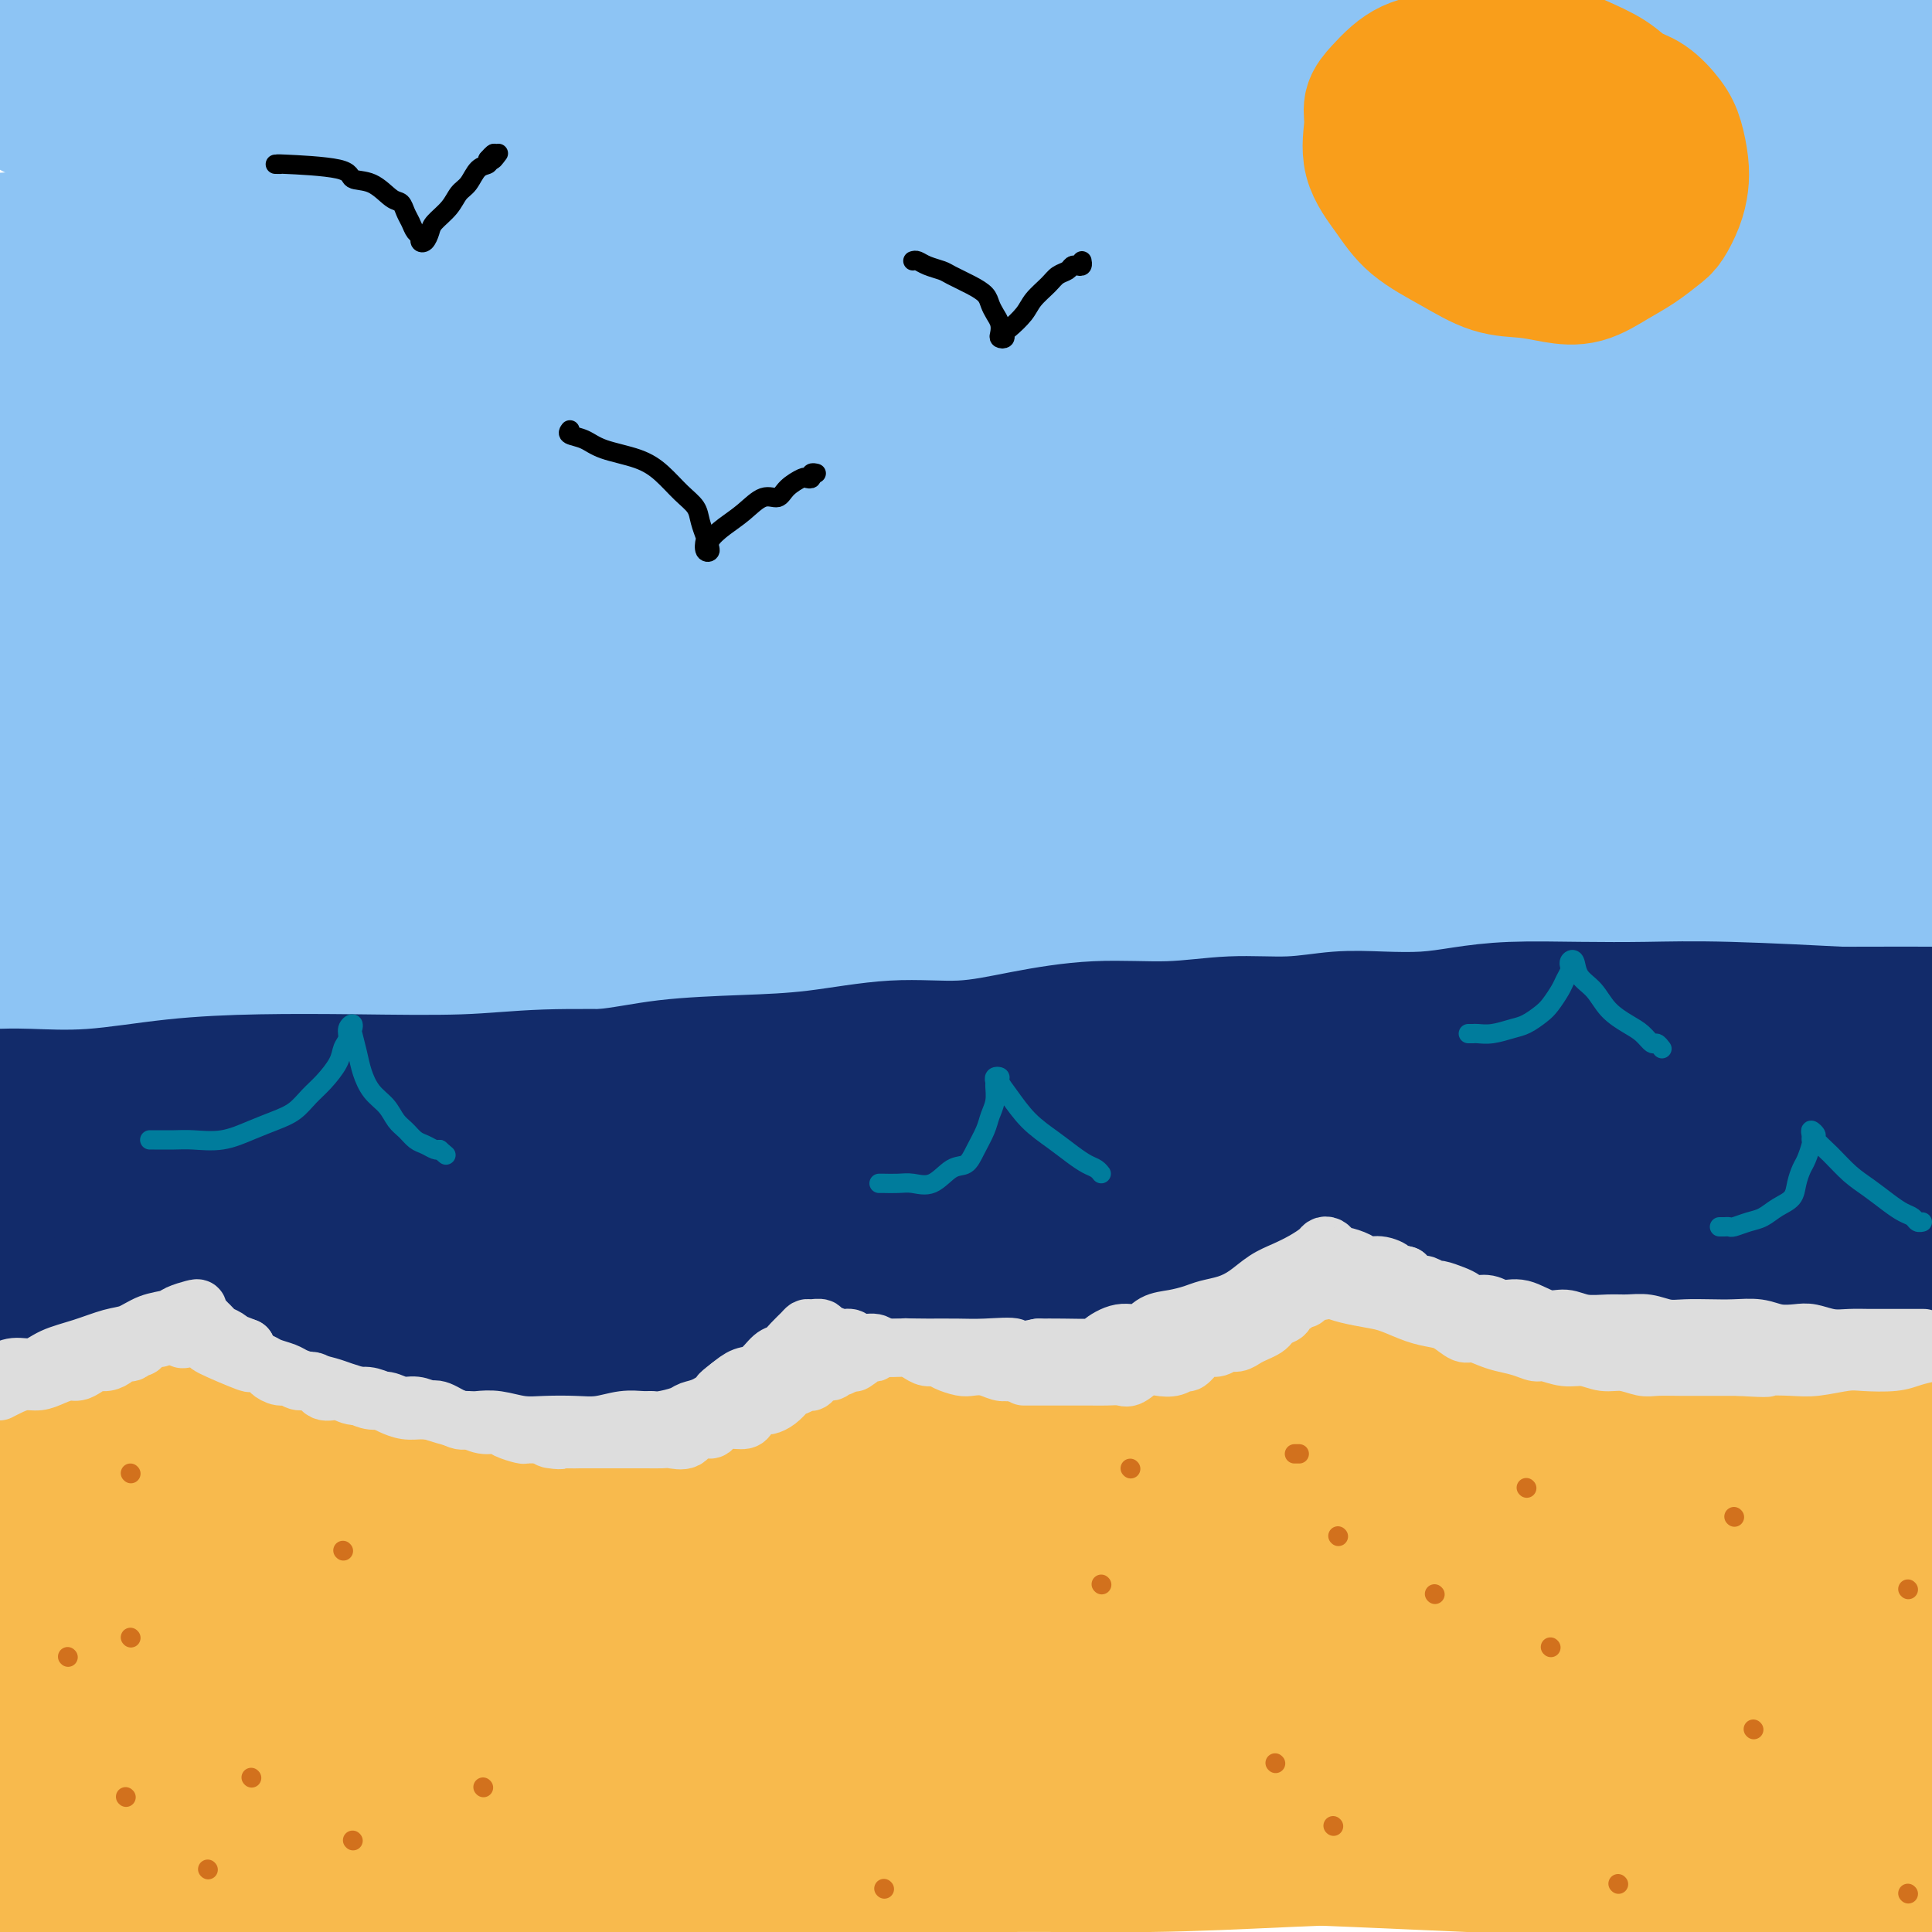 <svg viewBox='0 0 400 400' version='1.1' xmlns='http://www.w3.org/2000/svg' xmlns:xlink='http://www.w3.org/1999/xlink'><g fill='none' stroke='rgb(248,186,77)' stroke-width='28' stroke-linecap='round' stroke-linejoin='round'><path d='M3,394c-0.430,-0.002 -0.861,-0.003 0,0c0.861,0.003 3.013,0.012 5,0c1.987,-0.012 3.811,-0.044 7,0c3.189,0.044 7.745,0.166 12,0c4.255,-0.166 8.211,-0.618 14,-1c5.789,-0.382 13.413,-0.693 20,-1c6.587,-0.307 12.138,-0.611 19,-1c6.862,-0.389 15.036,-0.865 24,-1c8.964,-0.135 18.719,0.070 27,0c8.281,-0.070 15.087,-0.414 23,-1c7.913,-0.586 16.934,-1.415 26,-2c9.066,-0.585 18.176,-0.927 28,-1c9.824,-0.073 20.363,0.124 30,0c9.637,-0.124 18.372,-0.570 28,-1c9.628,-0.430 20.149,-0.845 31,-1c10.851,-0.155 22.032,-0.052 32,0c9.968,0.052 18.722,0.052 30,0c11.278,-0.052 25.079,-0.158 36,0c10.921,0.158 18.960,0.579 27,1'/><path d='M396,390c4.247,0.179 8.494,0.357 0,0c-8.494,-0.357 -29.729,-1.251 -47,-2c-17.271,-0.749 -30.580,-1.353 -45,-2c-14.420,-0.647 -29.952,-1.335 -48,-2c-18.048,-0.665 -38.612,-1.306 -57,-2c-18.388,-0.694 -34.601,-1.440 -49,-2c-14.399,-0.560 -26.982,-0.935 -41,-1c-14.018,-0.065 -29.469,0.178 -42,0c-12.531,-0.178 -22.143,-0.779 -32,-1c-9.857,-0.221 -19.959,-0.063 -29,0c-9.041,0.063 -17.020,0.032 -25,0'/><path d='M6,374c-4.557,0.318 -9.115,0.635 0,0c9.115,-0.635 31.902,-2.223 52,-4c20.098,-1.777 37.508,-3.744 55,-5c17.492,-1.256 35.067,-1.803 54,-2c18.933,-0.197 39.225,-0.045 58,0c18.775,0.045 36.032,-0.019 52,0c15.968,0.019 30.645,0.120 47,0c16.355,-0.120 34.387,-0.463 49,0c14.613,0.463 25.806,1.731 37,3'/><path d='M372,379c4.688,0.354 9.375,0.709 0,0c-9.375,-0.709 -32.813,-2.480 -57,-4c-24.187,-1.520 -49.125,-2.789 -73,-4c-23.875,-1.211 -46.688,-2.366 -73,-4c-26.312,-1.634 -56.122,-3.748 -81,-5c-24.878,-1.252 -44.822,-1.644 -64,-2c-19.178,-0.356 -37.589,-0.678 -56,-1'/><path d='M54,333c-6.054,0.094 -12.108,0.188 0,0c12.108,-0.188 42.378,-0.658 68,-1c25.622,-0.342 46.598,-0.556 71,0c24.402,0.556 52.232,1.881 76,3c23.768,1.119 43.476,2.032 63,3c19.524,0.968 38.864,1.991 56,3c17.136,1.009 32.068,2.005 47,3'/><path d='M399,351c4.951,0.291 9.902,0.583 0,0c-9.902,-0.583 -34.659,-2.039 -58,-3c-23.341,-0.961 -45.268,-1.426 -72,-3c-26.732,-1.574 -58.268,-4.257 -87,-7c-28.732,-2.743 -54.659,-5.546 -80,-7c-25.341,-1.454 -50.098,-1.558 -72,-2c-21.902,-0.442 -40.951,-1.221 -60,-2'/><path d='M38,324c-5.844,-0.005 -11.687,-0.011 0,0c11.687,0.011 40.905,0.037 69,0c28.095,-0.037 55.067,-0.137 81,0c25.933,0.137 50.827,0.511 75,1c24.173,0.489 47.623,1.093 70,2c22.377,0.907 43.679,2.116 63,3c19.321,0.884 36.660,1.442 54,2'/><path d='M346,332c7.231,0.321 14.463,0.641 0,0c-14.463,-0.641 -50.619,-2.244 -82,-3c-31.381,-0.756 -57.987,-0.665 -89,-1c-31.013,-0.335 -66.432,-1.096 -97,-2c-30.568,-0.904 -56.284,-1.952 -82,-3'/><path d='M11,324c-7.152,0.165 -14.304,0.331 0,0c14.304,-0.331 50.065,-1.158 79,-2c28.935,-0.842 51.043,-1.698 75,-2c23.957,-0.302 49.762,-0.050 77,0c27.238,0.050 55.910,-0.102 80,0c24.090,0.102 43.597,0.458 61,1c17.403,0.542 32.701,1.271 48,2'/><path d='M356,333c7.963,0.029 15.926,0.058 0,0c-15.926,-0.058 -55.743,-0.203 -87,0c-31.257,0.203 -53.956,0.756 -81,1c-27.044,0.244 -58.435,0.181 -86,0c-27.565,-0.181 -51.304,-0.480 -71,-1c-19.696,-0.520 -35.348,-1.260 -51,-2'/><path d='M4,330c-4.111,0.001 -8.223,0.002 0,0c8.223,-0.002 28.780,-0.008 52,0c23.220,0.008 49.103,0.030 72,0c22.897,-0.030 42.807,-0.111 70,0c27.193,0.111 61.667,0.415 87,1c25.333,0.585 41.524,1.453 63,2c21.476,0.547 48.238,0.774 75,1'/><path d='M366,341c6.238,0.008 12.476,0.017 0,0c-12.476,-0.017 -43.667,-0.059 -72,0c-28.333,0.059 -53.807,0.217 -81,0c-27.193,-0.217 -56.103,-0.811 -81,-1c-24.897,-0.189 -45.780,0.026 -65,0c-19.220,-0.026 -36.777,-0.293 -48,0c-11.223,0.293 -16.111,1.147 -21,2'/><path d='M4,343c-1.605,-0.022 -3.211,-0.045 0,0c3.211,0.045 11.237,0.156 24,0c12.763,-0.156 30.262,-0.579 46,-1c15.738,-0.421 29.714,-0.838 50,-1c20.286,-0.162 46.880,-0.068 71,0c24.120,0.068 45.764,0.111 67,0c21.236,-0.111 42.064,-0.376 63,0c20.936,0.376 41.982,1.393 57,2c15.018,0.607 24.009,0.803 33,1'/><path d='M376,346c4.472,-0.022 8.944,-0.044 0,0c-8.944,0.044 -31.304,0.156 -53,0c-21.696,-0.156 -42.728,-0.578 -69,-1c-26.272,-0.422 -57.784,-0.845 -89,-2c-31.216,-1.155 -62.135,-3.042 -78,-4c-15.865,-0.958 -16.676,-0.988 -17,-1c-0.324,-0.012 -0.162,-0.006 0,0'/><path d='M2,305c0.205,0.000 0.409,0.000 1,0c0.591,-0.000 1.567,-0.000 2,0c0.433,0.000 0.322,0.000 1,0c0.678,-0.000 2.147,-0.000 3,0c0.853,0.000 1.092,0.000 2,0c0.908,-0.000 2.487,-0.000 4,0c1.513,0.000 2.962,0.000 5,0c2.038,-0.000 4.666,-0.000 8,0c3.334,0.000 7.374,0.001 11,0c3.626,-0.001 6.837,-0.004 12,0c5.163,0.004 12.278,0.016 19,0c6.722,-0.016 13.051,-0.061 20,0c6.949,0.061 14.519,0.226 24,0c9.481,-0.226 20.873,-0.845 29,-1c8.127,-0.155 12.989,0.155 29,0c16.011,-0.155 43.170,-0.774 59,-1c15.830,-0.226 20.330,-0.061 26,0c5.670,0.061 12.509,0.016 23,0c10.491,-0.016 24.632,-0.004 40,0c15.368,0.004 31.962,0.001 47,0c15.038,-0.001 28.519,-0.001 42,0'/><path d='M379,302c4.704,0.434 9.408,0.869 0,0c-9.408,-0.869 -32.930,-3.041 -54,-4c-21.070,-0.959 -39.690,-0.705 -64,-2c-24.310,-1.295 -54.310,-4.140 -78,-6c-23.690,-1.860 -41.072,-2.736 -61,-4c-19.928,-1.264 -42.404,-2.917 -61,-4c-18.596,-1.083 -33.313,-1.595 -46,-2c-12.687,-0.405 -23.343,-0.702 -34,-1'/><path d='M0,278c-4.920,0.016 -9.839,0.032 0,0c9.839,-0.032 34.437,-0.111 59,0c24.563,0.111 49.093,0.411 74,1c24.907,0.589 50.192,1.467 74,2c23.808,0.533 46.141,0.720 72,1c25.859,0.280 55.246,0.651 80,1c24.754,0.349 44.877,0.674 65,1'/><path d='M349,282c5.973,0.201 11.946,0.402 0,0c-11.946,-0.402 -41.812,-1.406 -67,-2c-25.188,-0.594 -45.700,-0.778 -71,-1c-25.300,-0.222 -55.388,-0.483 -81,-1c-25.612,-0.517 -46.746,-1.291 -68,-2c-21.254,-0.709 -42.627,-1.355 -64,-2'/><path d='M16,267c-4.261,0.091 -8.521,0.182 0,0c8.521,-0.182 29.825,-0.636 50,-1c20.175,-0.364 39.221,-0.636 63,-1c23.779,-0.364 52.291,-0.819 77,-1c24.709,-0.181 45.614,-0.087 67,0c21.386,0.087 43.253,0.168 65,0c21.747,-0.168 43.373,-0.584 65,-1'/></g>
<g fill='none' stroke='rgb(141,196,244)' stroke-width='28' stroke-linecap='round' stroke-linejoin='round'><path d='M8,23c-0.468,-0.024 -0.935,-0.048 -1,0c-0.065,0.048 0.273,0.169 1,0c0.727,-0.169 1.842,-0.629 6,-1c4.158,-0.371 11.358,-0.653 21,-1c9.642,-0.347 21.727,-0.759 42,-2c20.273,-1.241 48.733,-3.312 78,-5c29.267,-1.688 59.341,-2.993 96,-5c36.659,-2.007 79.903,-4.716 115,-6c35.097,-1.284 62.049,-1.142 89,-1'/><path d='M373,0c1.267,-0.200 2.533,-0.400 0,0c-2.533,0.400 -8.867,1.400 -21,2c-12.133,0.600 -30.067,0.800 -54,1c-23.933,0.200 -53.867,0.400 -89,0c-35.133,-0.400 -75.467,-1.400 -113,-2c-37.533,-0.600 -72.267,-0.800 -107,-1'/><path d='M37,0c-8.639,-0.125 -17.278,-0.251 0,0c17.278,0.251 60.472,0.878 92,1c31.528,0.122 51.389,-0.262 69,0c17.611,0.262 32.973,1.170 44,2c11.027,0.830 17.718,1.582 21,2c3.282,0.418 3.153,0.503 2,1c-1.153,0.497 -3.331,1.407 -12,2c-8.669,0.593 -23.829,0.870 -42,1c-18.171,0.130 -39.354,0.112 -62,0c-22.646,-0.112 -46.756,-0.318 -73,0c-26.244,0.318 -54.622,1.159 -83,2'/><path d='M52,22c-8.863,0.000 -17.726,0.000 0,0c17.726,0.000 62.042,0.000 108,0c45.958,0.000 93.560,0.000 135,0c41.440,0.000 76.720,0.000 112,0'/><path d='M385,38c8.896,-0.416 17.793,-0.833 0,0c-17.793,0.833 -62.274,2.914 -106,4c-43.726,1.086 -86.695,1.177 -129,2c-42.305,0.823 -83.944,2.378 -117,4c-33.056,1.622 -57.528,3.311 -82,5'/><path d='M26,48c-7.976,0.257 -15.952,0.514 0,0c15.952,-0.514 55.833,-1.797 92,-3c36.167,-1.203 68.622,-2.324 110,-3c41.378,-0.676 91.679,-0.907 133,-1c41.321,-0.093 73.660,-0.046 106,0'/><path d='M391,56c8.774,-0.083 17.548,-0.167 0,0c-17.548,0.167 -61.417,0.583 -105,0c-43.583,-0.583 -86.881,-2.167 -138,-3c-51.119,-0.833 -110.060,-0.917 -169,-1'/><path d='M99,47c-15.044,0.111 -30.089,0.222 0,0c30.089,-0.222 105.311,-0.778 164,-1c58.689,-0.222 100.844,-0.111 143,0'/><path d='M367,70c7.940,-0.155 15.881,-0.310 0,0c-15.881,0.310 -55.583,1.083 -108,2c-52.417,0.917 -117.548,1.976 -176,3c-58.452,1.024 -110.226,2.012 -162,3'/><path d='M112,62c-1.791,0.041 -3.582,0.083 0,0c3.582,-0.083 12.537,-0.290 39,-1c26.463,-0.710 70.432,-1.922 113,-2c42.568,-0.078 83.734,0.978 109,2c25.266,1.022 34.633,2.011 44,3'/><path d='M364,70c13.155,0.000 26.310,0.000 0,0c-26.310,0.000 -92.083,0.000 -135,0c-42.917,0.000 -62.976,0.000 -100,0c-37.024,0.000 -91.012,0.000 -145,0'/><path d='M100,69c-9.732,-0.091 -19.464,-0.182 0,0c19.464,0.182 68.124,0.636 112,0c43.876,-0.636 82.967,-2.364 112,-3c29.033,-0.636 48.010,-0.182 59,0c10.990,0.182 13.995,0.091 17,0'/><path d='M399,66c1.757,-0.239 3.515,-0.479 0,0c-3.515,0.479 -12.301,1.675 -29,3c-16.699,1.325 -41.311,2.778 -74,5c-32.689,2.222 -73.455,5.214 -112,7c-38.545,1.786 -74.870,2.368 -108,4c-33.130,1.632 -63.065,4.316 -93,7'/><path d='M1,93c-7.373,0.686 -14.746,1.372 0,0c14.746,-1.372 51.612,-4.801 91,-7c39.388,-2.199 81.297,-3.169 121,-4c39.703,-0.831 77.201,-1.523 108,-2c30.799,-0.477 54.900,-0.738 79,-1'/><path d='M331,86c8.014,-0.150 16.029,-0.300 0,0c-16.029,0.300 -56.100,1.049 -98,3c-41.900,1.951 -85.627,5.102 -122,8c-36.373,2.898 -65.392,5.542 -86,8c-20.608,2.458 -32.804,4.729 -45,7'/><path d='M13,112c-3.932,0.116 -7.864,0.232 0,0c7.864,-0.232 27.524,-0.811 55,-2c27.476,-1.189 62.767,-2.989 98,-4c35.233,-1.011 70.409,-1.234 106,-3c35.591,-1.766 71.597,-5.076 105,-7c33.403,-1.924 64.201,-2.462 95,-3'/><path d='M261,105c2.226,-0.220 4.452,-0.440 0,0c-4.452,0.440 -15.583,1.542 -44,3c-28.417,1.458 -74.119,3.274 -114,5c-39.881,1.726 -73.940,3.363 -108,5'/><path d='M57,118c-9.152,0.598 -18.303,1.196 0,0c18.303,-1.196 64.061,-4.187 101,-6c36.939,-1.813 65.061,-2.450 101,-3c35.939,-0.550 79.697,-1.014 112,-1c32.303,0.014 53.152,0.507 74,1'/><path d='M355,127c8.649,-0.202 17.298,-0.405 0,0c-17.298,0.405 -60.542,1.417 -109,3c-48.458,1.583 -102.131,3.738 -151,5c-48.869,1.262 -92.935,1.631 -137,2'/><path d='M107,137c-10.923,0.310 -21.845,0.619 0,0c21.845,-0.619 76.458,-2.167 120,-3c43.542,-0.833 76.012,-0.952 107,-1c30.988,-0.048 60.494,-0.024 90,0'/><path d='M355,143c14.554,-0.363 29.107,-0.726 0,0c-29.107,0.726 -101.875,2.542 -147,4c-45.125,1.458 -62.607,2.560 -95,4c-32.393,1.440 -79.696,3.220 -127,5'/><path d='M29,155c-9.919,0.619 -19.837,1.238 0,0c19.837,-1.238 69.431,-4.332 110,-7c40.569,-2.668 72.115,-4.911 107,-7c34.885,-2.089 73.110,-4.026 106,-5c32.890,-0.974 60.445,-0.987 88,-1'/><path d='M310,154c11.333,0.071 22.667,0.143 0,0c-22.667,-0.143 -79.333,-0.500 -126,0c-46.667,0.500 -83.333,1.857 -115,3c-31.667,1.143 -58.333,2.071 -85,3'/><path d='M63,162c-4.150,0.163 -8.300,0.325 0,0c8.300,-0.325 29.049,-1.139 56,-2c26.951,-0.861 60.102,-1.770 100,-3c39.898,-1.230 86.542,-2.780 125,-4c38.458,-1.220 68.729,-2.110 99,-3'/><path d='M372,158c9.659,-0.383 19.317,-0.766 0,0c-19.317,0.766 -67.611,2.679 -110,4c-42.389,1.321 -78.874,2.048 -116,4c-37.126,1.952 -74.893,5.129 -105,8c-30.107,2.871 -52.553,5.435 -75,8'/><path d='M44,175c-3.349,0.246 -6.699,0.491 0,0c6.699,-0.491 23.445,-1.719 53,-4c29.555,-2.281 71.919,-5.614 113,-8c41.081,-2.386 80.880,-3.825 121,-5c40.120,-1.175 80.560,-2.088 121,-3'/><path d='M397,173c10.113,-0.003 20.226,-0.006 0,0c-20.226,0.006 -70.793,0.022 -115,1c-44.207,0.978 -82.056,2.917 -123,4c-40.944,1.083 -84.984,1.309 -121,3c-36.016,1.691 -64.008,4.845 -92,8'/><path d='M42,190c-8.215,0.400 -16.431,0.801 0,0c16.431,-0.801 57.507,-2.802 99,-4c41.493,-1.198 83.402,-1.592 122,-2c38.598,-0.408 73.885,-0.831 103,-1c29.115,-0.169 52.057,-0.085 75,0'/><path d='M342,192c7.515,-0.357 15.030,-0.715 0,0c-15.030,0.715 -52.606,2.501 -91,4c-38.394,1.499 -77.606,2.711 -114,3c-36.394,0.289 -69.970,-0.346 -96,0c-26.030,0.346 -44.515,1.673 -63,3'/><path d='M52,200c-3.758,0.132 -7.515,0.265 0,0c7.515,-0.265 26.303,-0.927 53,-2c26.697,-1.073 61.303,-2.558 95,-4c33.697,-1.442 66.485,-2.841 102,-4c35.515,-1.159 73.758,-2.080 112,-3'/><path d='M345,203c10.060,-0.012 20.119,-0.024 0,0c-20.119,0.024 -70.417,0.083 -115,0c-44.583,-0.083 -83.452,-0.310 -123,0c-39.548,0.310 -79.774,1.155 -120,2'/><path d='M6,207c-4.351,0.000 -8.702,0.000 0,0c8.702,0.000 30.458,0.000 44,0c13.542,0.000 18.869,0.000 21,0c2.131,-0.000 1.065,0.000 0,0'/></g>
<g fill='none' stroke='rgb(18,43,106)' stroke-width='28' stroke-linecap='round' stroke-linejoin='round'><path d='M0,227c-0.393,0.014 -0.786,0.028 0,0c0.786,-0.028 2.749,-0.099 6,0c3.251,0.099 7.788,0.367 13,0c5.212,-0.367 11.099,-1.370 17,-2c5.901,-0.630 11.815,-0.887 18,-1c6.185,-0.113 12.641,-0.083 20,0c7.359,0.083 15.620,0.218 22,0c6.380,-0.218 10.877,-0.790 17,-1c6.123,-0.210 13.871,-0.057 20,0c6.129,0.057 10.638,0.019 16,0c5.362,-0.019 11.578,-0.019 17,0c5.422,0.019 10.049,0.057 15,0c4.951,-0.057 10.224,-0.209 15,0c4.776,0.209 9.055,0.781 14,1c4.945,0.219 10.555,0.087 15,0c4.445,-0.087 7.724,-0.128 12,0c4.276,0.128 9.549,0.426 14,0c4.451,-0.426 8.080,-1.577 13,-2c4.920,-0.423 11.132,-0.117 16,0c4.868,0.117 8.391,0.047 13,0c4.609,-0.047 10.303,-0.069 15,0c4.697,0.069 8.399,0.229 13,0c4.601,-0.229 10.103,-0.846 14,-1c3.897,-0.154 6.188,0.155 10,0c3.812,-0.155 9.143,-0.774 13,-1c3.857,-0.226 6.238,-0.061 9,0c2.762,0.061 5.905,0.016 9,0c3.095,-0.016 6.141,-0.004 9,0c2.859,0.004 5.531,0.001 8,0c2.469,-0.001 4.734,-0.001 7,0'/><path d='M388,214c1.397,0.083 2.794,0.166 0,0c-2.794,-0.166 -9.780,-0.580 -15,-1c-5.220,-0.420 -8.673,-0.845 -12,-1c-3.327,-0.155 -6.529,-0.041 -10,0c-3.471,0.041 -7.212,0.007 -10,0c-2.788,-0.007 -4.621,0.012 -6,0c-1.379,-0.012 -2.302,-0.055 -3,0c-0.698,0.055 -1.170,0.207 -1,0c0.170,-0.207 0.982,-0.773 2,-1c1.018,-0.227 2.243,-0.113 4,0c1.757,0.113 4.045,0.226 7,0c2.955,-0.226 6.575,-0.793 11,-1c4.425,-0.207 9.653,-0.056 15,0c5.347,0.056 10.813,0.016 16,0c5.187,-0.016 10.093,-0.008 15,0'/><path d='M381,210c2.177,0.113 4.354,0.226 0,0c-4.354,-0.226 -15.240,-0.790 -23,-1c-7.760,-0.210 -12.396,-0.067 -17,0c-4.604,0.067 -9.176,0.057 -14,0c-4.824,-0.057 -9.900,-0.160 -14,0c-4.100,0.160 -7.224,0.583 -10,1c-2.776,0.417 -5.202,0.829 -8,1c-2.798,0.171 -5.967,0.103 -9,0c-3.033,-0.103 -5.932,-0.239 -9,0c-3.068,0.239 -6.307,0.854 -10,1c-3.693,0.146 -7.840,-0.177 -12,0c-4.160,0.177 -8.334,0.855 -13,1c-4.666,0.145 -9.824,-0.242 -15,0c-5.176,0.242 -10.371,1.112 -15,2c-4.629,0.888 -8.691,1.795 -13,2c-4.309,0.205 -8.865,-0.292 -14,0c-5.135,0.292 -10.848,1.373 -16,2c-5.152,0.627 -9.743,0.799 -15,1c-5.257,0.201 -11.180,0.433 -16,1c-4.820,0.567 -8.537,1.471 -14,2c-5.463,0.529 -12.673,0.682 -19,1c-6.327,0.318 -11.771,0.801 -17,1c-5.229,0.199 -10.244,0.113 -16,0c-5.756,-0.113 -12.254,-0.255 -17,0c-4.746,0.255 -7.741,0.906 -11,1c-3.259,0.094 -6.783,-0.368 -10,0c-3.217,0.368 -6.127,1.565 -9,2c-2.873,0.435 -5.708,0.106 -8,0c-2.292,-0.106 -4.040,0.010 -7,0c-2.960,-0.010 -7.131,-0.146 -10,0c-2.869,0.146 -4.434,0.573 -6,1'/><path d='M0,247c-0.486,-0.000 -0.971,-0.000 0,0c0.971,0.000 3.400,0.000 6,0c2.600,-0.000 5.372,-0.000 8,0c2.628,0.000 5.112,0.001 8,0c2.888,-0.001 6.179,-0.003 9,0c2.821,0.003 5.171,0.012 8,0c2.829,-0.012 6.138,-0.046 9,0c2.862,0.046 5.275,0.172 8,0c2.725,-0.172 5.760,-0.642 9,-1c3.240,-0.358 6.686,-0.603 10,-1c3.314,-0.397 6.496,-0.946 10,-1c3.504,-0.054 7.329,0.388 11,0c3.671,-0.388 7.186,-1.607 11,-2c3.814,-0.393 7.927,0.039 12,0c4.073,-0.039 8.107,-0.550 12,-1c3.893,-0.450 7.647,-0.839 12,-1c4.353,-0.161 9.307,-0.095 15,0c5.693,0.095 12.125,0.218 18,0c5.875,-0.218 11.192,-0.776 17,-1c5.808,-0.224 12.107,-0.113 19,0c6.893,0.113 14.379,0.227 21,0c6.621,-0.227 12.377,-0.796 18,-1c5.623,-0.204 11.115,-0.043 17,0c5.885,0.043 12.165,-0.031 18,0c5.835,0.031 11.225,0.167 16,0c4.775,-0.167 8.934,-0.637 14,-1c5.066,-0.363 11.040,-0.619 16,-1c4.960,-0.381 8.906,-0.887 13,-1c4.094,-0.113 8.334,0.165 13,0c4.666,-0.165 9.756,-0.775 14,-1c4.244,-0.225 7.641,-0.064 11,0c3.359,0.064 6.679,0.032 10,0'/><path d='M393,234c67.000,-2.167 38.000,-1.083 9,0'/><path d='M3,253c0.838,0.513 1.676,1.026 3,2c1.324,0.974 3.135,2.410 5,3c1.865,0.590 3.786,0.333 6,1c2.214,0.667 4.722,2.258 7,3c2.278,0.742 4.327,0.635 6,1c1.673,0.365 2.969,1.201 5,2c2.031,0.799 4.796,1.562 7,2c2.204,0.438 3.848,0.550 6,1c2.152,0.450 4.812,1.237 7,2c2.188,0.763 3.903,1.501 6,2c2.097,0.499 4.575,0.759 7,1c2.425,0.241 4.797,0.464 7,1c2.203,0.536 4.236,1.386 6,2c1.764,0.614 3.258,0.991 5,1c1.742,0.009 3.731,-0.352 6,0c2.269,0.352 4.818,1.415 7,2c2.182,0.585 3.997,0.692 6,1c2.003,0.308 4.194,0.818 6,1c1.806,0.182 3.226,0.035 5,0c1.774,-0.035 3.903,0.043 6,0c2.097,-0.043 4.162,-0.207 6,0c1.838,0.207 3.447,0.784 5,1c1.553,0.216 3.048,0.071 4,0c0.952,-0.071 1.359,-0.068 2,0c0.641,0.068 1.514,0.201 2,0c0.486,-0.201 0.584,-0.734 0,-1c-0.584,-0.266 -1.849,-0.264 -3,-1c-1.151,-0.736 -2.186,-2.210 -3,-3c-0.814,-0.790 -1.407,-0.895 -2,-1'/><path d='M133,276c-1.902,-1.450 -2.657,-2.075 -4,-3c-1.343,-0.925 -3.272,-2.148 -5,-3c-1.728,-0.852 -3.253,-1.331 -5,-2c-1.747,-0.669 -3.716,-1.526 -5,-2c-1.284,-0.474 -1.884,-0.565 -3,-1c-1.116,-0.435 -2.749,-1.216 -4,-2c-1.251,-0.784 -2.120,-1.573 -3,-2c-0.880,-0.427 -1.771,-0.492 -3,-1c-1.229,-0.508 -2.795,-1.460 -4,-2c-1.205,-0.540 -2.049,-0.666 -3,-1c-0.951,-0.334 -2.011,-0.874 -3,-1c-0.989,-0.126 -1.909,0.161 -3,0c-1.091,-0.161 -2.352,-0.772 -3,-1c-0.648,-0.228 -0.682,-0.075 -1,0c-0.318,0.075 -0.920,0.072 -1,0c-0.080,-0.072 0.361,-0.213 1,0c0.639,0.213 1.476,0.779 2,1c0.524,0.221 0.735,0.097 2,0c1.265,-0.097 3.583,-0.166 5,0c1.417,0.166 1.931,0.566 3,1c1.069,0.434 2.691,0.901 4,1c1.309,0.099 2.306,-0.169 3,0c0.694,0.169 1.087,0.775 2,1c0.913,0.225 2.348,0.071 3,0c0.652,-0.071 0.522,-0.058 1,0c0.478,0.058 1.565,0.159 2,0c0.435,-0.159 0.217,-0.580 0,-1'/><path d='M111,258c4.210,0.380 1.734,-0.171 0,-1c-1.734,-0.829 -2.725,-1.935 -4,-3c-1.275,-1.065 -2.834,-2.089 -4,-3c-1.166,-0.911 -1.939,-1.708 -2,-2c-0.061,-0.292 0.589,-0.078 1,0c0.411,0.078 0.581,0.021 1,0c0.419,-0.021 1.086,-0.006 2,0c0.914,0.006 2.075,0.002 3,0c0.925,-0.002 1.612,-0.000 3,0c1.388,0.000 3.475,0.000 5,0c1.525,-0.000 2.488,-0.000 4,0c1.512,0.000 3.575,0.000 5,0c1.425,-0.000 2.213,-0.001 3,0c0.787,0.001 1.573,0.004 2,0c0.427,-0.004 0.496,-0.015 1,0c0.504,0.015 1.445,0.057 2,0c0.555,-0.057 0.726,-0.211 1,0c0.274,0.211 0.651,0.789 1,1c0.349,0.211 0.671,0.057 1,0c0.329,-0.057 0.666,-0.015 1,0c0.334,0.015 0.667,0.004 1,0c0.333,-0.004 0.667,-0.002 1,0'/><path d='M139,250c6.057,0.155 2.198,0.042 1,0c-1.198,-0.042 0.264,-0.012 1,0c0.736,0.012 0.747,0.007 1,0c0.253,-0.007 0.749,-0.016 1,0c0.251,0.016 0.256,0.056 1,0c0.744,-0.056 2.225,-0.207 3,0c0.775,0.207 0.842,0.774 1,1c0.158,0.226 0.408,0.113 1,0c0.592,-0.113 1.528,-0.224 2,0c0.472,0.224 0.482,0.785 1,1c0.518,0.215 1.545,0.085 2,0c0.455,-0.085 0.336,-0.126 1,0c0.664,0.126 2.109,0.418 3,1c0.891,0.582 1.228,1.454 2,2c0.772,0.546 1.981,0.766 3,1c1.019,0.234 1.850,0.481 3,1c1.150,0.519 2.621,1.309 4,2c1.379,0.691 2.666,1.285 4,2c1.334,0.715 2.716,1.553 4,2c1.284,0.447 2.471,0.502 4,1c1.529,0.498 3.401,1.439 5,2c1.599,0.561 2.926,0.741 5,1c2.074,0.259 4.896,0.595 7,1c2.104,0.405 3.489,0.878 5,1c1.511,0.122 3.146,-0.108 5,0c1.854,0.108 3.927,0.554 6,1'/><path d='M215,270c4.990,0.616 3.465,0.157 4,0c0.535,-0.157 3.129,-0.013 5,0c1.871,0.013 3.018,-0.103 4,0c0.982,0.103 1.799,0.427 3,0c1.201,-0.427 2.786,-1.606 4,-2c1.214,-0.394 2.056,-0.002 3,0c0.944,0.002 1.988,-0.385 3,-1c1.012,-0.615 1.990,-1.459 3,-2c1.010,-0.541 2.050,-0.779 3,-1c0.950,-0.221 1.808,-0.425 3,-1c1.192,-0.575 2.718,-1.520 4,-2c1.282,-0.480 2.320,-0.496 3,-1c0.680,-0.504 1.001,-1.497 2,-2c0.999,-0.503 2.676,-0.516 4,-1c1.324,-0.484 2.295,-1.440 3,-2c0.705,-0.560 1.145,-0.725 2,-1c0.855,-0.275 2.126,-0.661 3,-1c0.874,-0.339 1.350,-0.630 2,-1c0.650,-0.370 1.475,-0.817 2,-1c0.525,-0.183 0.750,-0.102 1,0c0.250,0.102 0.526,0.225 1,0c0.474,-0.225 1.147,-0.799 1,-1c-0.147,-0.201 -1.115,-0.029 -3,0c-1.885,0.029 -4.686,-0.083 -9,0c-4.314,0.083 -10.139,0.362 -15,1c-4.861,0.638 -8.756,1.635 -13,2c-4.244,0.365 -8.835,0.098 -13,0c-4.165,-0.098 -7.904,-0.028 -11,0c-3.096,0.028 -5.548,0.014 -8,0'/><path d='M206,253c-12.179,0.630 -6.626,0.705 -6,1c0.626,0.295 -3.676,0.811 -6,1c-2.324,0.189 -2.669,0.051 -4,0c-1.331,-0.051 -3.648,-0.014 -5,0c-1.352,0.014 -1.740,0.005 -2,0c-0.260,-0.005 -0.393,-0.005 -1,0c-0.607,0.005 -1.690,0.015 -2,0c-0.310,-0.015 0.151,-0.057 1,0c0.849,0.057 2.087,0.211 4,0c1.913,-0.211 4.503,-0.789 7,-1c2.497,-0.211 4.903,-0.056 8,0c3.097,0.056 6.885,0.011 10,0c3.115,-0.011 5.558,0.011 7,0c1.442,-0.011 1.881,-0.056 2,0c0.119,0.056 -0.084,0.211 -2,0c-1.916,-0.211 -5.544,-0.789 -8,-1c-2.456,-0.211 -3.739,-0.057 -6,0c-2.261,0.057 -5.499,0.015 -8,0c-2.501,-0.015 -4.266,-0.004 -6,0c-1.734,0.004 -3.439,0.000 -5,0c-1.561,-0.000 -2.979,0.003 -4,0c-1.021,-0.003 -1.645,-0.011 -2,0c-0.355,0.011 -0.442,0.041 -1,0c-0.558,-0.041 -1.588,-0.155 -2,0c-0.412,0.155 -0.206,0.577 0,1'/><path d='M175,254c-6.494,0.178 -1.728,0.624 0,1c1.728,0.376 0.419,0.682 0,1c-0.419,0.318 0.051,0.647 0,1c-0.051,0.353 -0.624,0.728 -1,1c-0.376,0.272 -0.553,0.440 -1,1c-0.447,0.560 -1.162,1.512 -2,2c-0.838,0.488 -1.800,0.512 -3,1c-1.200,0.488 -2.639,1.441 -4,2c-1.361,0.559 -2.643,0.723 -4,1c-1.357,0.277 -2.787,0.667 -4,1c-1.213,0.333 -2.209,0.609 -4,1c-1.791,0.391 -4.378,0.897 -6,1c-1.622,0.103 -2.279,-0.197 -3,0c-0.721,0.197 -1.507,0.890 -3,1c-1.493,0.110 -3.692,-0.363 -5,0c-1.308,0.363 -1.723,1.562 -3,2c-1.277,0.438 -3.416,0.114 -5,0c-1.584,-0.114 -2.613,-0.019 -4,0c-1.387,0.019 -3.132,-0.037 -4,0c-0.868,0.037 -0.859,0.165 -1,0c-0.141,-0.165 -0.431,-0.625 0,-1c0.431,-0.375 1.582,-0.664 3,-1c1.418,-0.336 3.102,-0.719 5,-1c1.898,-0.281 4.011,-0.460 7,-1c2.989,-0.540 6.854,-1.440 10,-2c3.146,-0.560 5.573,-0.780 8,-1'/><path d='M151,264c6.063,-1.197 5.221,-0.688 6,-1c0.779,-0.312 3.177,-1.445 5,-2c1.823,-0.555 3.069,-0.534 4,-1c0.931,-0.466 1.547,-1.421 3,-2c1.453,-0.579 3.744,-0.783 5,-1c1.256,-0.217 1.476,-0.447 2,-1c0.524,-0.553 1.352,-1.430 2,-2c0.648,-0.570 1.117,-0.832 1,-1c-0.117,-0.168 -0.821,-0.241 -1,0c-0.179,0.241 0.165,0.798 0,1c-0.165,0.202 -0.841,0.050 -1,0c-0.159,-0.050 0.199,0.002 1,0c0.801,-0.002 2.044,-0.059 4,0c1.956,0.059 4.626,0.233 7,0c2.374,-0.233 4.453,-0.873 6,-1c1.547,-0.127 2.564,0.259 3,0c0.436,-0.259 0.292,-1.162 0,-1c-0.292,0.162 -0.733,1.390 -1,2c-0.267,0.610 -0.362,0.603 -1,1c-0.638,0.397 -1.819,1.199 -3,2'/><path d='M193,257c-1.078,0.983 -1.272,1.439 -2,2c-0.728,0.561 -1.991,1.225 -3,2c-1.009,0.775 -1.765,1.661 -3,3c-1.235,1.339 -2.950,3.132 -4,4c-1.050,0.868 -1.436,0.811 -2,1c-0.564,0.189 -1.306,0.623 -2,1c-0.694,0.377 -1.339,0.696 -2,1c-0.661,0.304 -1.338,0.593 -2,1c-0.662,0.407 -1.307,0.930 -2,1c-0.693,0.070 -1.433,-0.315 -2,0c-0.567,0.315 -0.963,1.328 -2,2c-1.037,0.672 -2.717,1.003 -4,1c-1.283,-0.003 -2.169,-0.341 -3,0c-0.831,0.341 -1.607,1.359 -3,2c-1.393,0.641 -3.402,0.904 -5,1c-1.598,0.096 -2.787,0.026 -4,0c-1.213,-0.026 -2.452,-0.007 -4,0c-1.548,0.007 -3.404,0.002 -5,0c-1.596,-0.002 -2.930,-0.001 -4,0c-1.070,0.001 -1.875,0.000 -3,0c-1.125,-0.000 -2.570,-0.000 -4,0c-1.430,0.000 -2.846,0.001 -4,0c-1.154,-0.001 -2.046,-0.003 -3,0c-0.954,0.003 -1.969,0.012 -3,0c-1.031,-0.012 -2.078,-0.045 -3,0c-0.922,0.045 -1.719,0.167 -3,0c-1.281,-0.167 -3.044,-0.622 -4,-1c-0.956,-0.378 -1.103,-0.679 -2,-1c-0.897,-0.321 -2.542,-0.663 -4,-1c-1.458,-0.337 -2.729,-0.668 -4,-1'/><path d='M98,275c-2.861,-0.780 -3.013,-0.730 -4,-1c-0.987,-0.270 -2.810,-0.860 -4,-1c-1.190,-0.140 -1.747,0.170 -3,0c-1.253,-0.170 -3.202,-0.819 -4,-1c-0.798,-0.181 -0.443,0.106 -1,0c-0.557,-0.106 -2.024,-0.606 -3,-1c-0.976,-0.394 -1.459,-0.683 -2,-1c-0.541,-0.317 -1.140,-0.662 -2,-1c-0.860,-0.338 -1.982,-0.669 -3,-1c-1.018,-0.331 -1.934,-0.663 -3,-1c-1.066,-0.337 -2.284,-0.679 -3,-1c-0.716,-0.321 -0.930,-0.623 -1,-1c-0.070,-0.377 0.002,-0.830 0,-1c-0.002,-0.170 -0.080,-0.056 1,0c1.080,0.056 3.318,0.053 5,0c1.682,-0.053 2.809,-0.155 5,0c2.191,0.155 5.446,0.567 9,1c3.554,0.433 7.408,0.887 11,1c3.592,0.113 6.921,-0.114 10,0c3.079,0.114 5.909,0.568 10,1c4.091,0.432 9.442,0.842 13,1c3.558,0.158 5.322,0.064 8,0c2.678,-0.064 6.270,-0.097 9,0c2.730,0.097 4.598,0.325 6,0c1.402,-0.325 2.339,-1.203 4,-2c1.661,-0.797 4.046,-1.513 6,-2c1.954,-0.487 3.477,-0.743 5,-1'/><path d='M167,263c3.414,-1.161 4.450,-1.564 6,-2c1.550,-0.436 3.613,-0.904 6,-1c2.387,-0.096 5.099,0.181 8,0c2.901,-0.181 5.990,-0.819 9,-1c3.010,-0.181 5.939,0.095 9,0c3.061,-0.095 6.252,-0.560 9,-1c2.748,-0.440 5.052,-0.854 7,-1c1.948,-0.146 3.539,-0.025 6,0c2.461,0.025 5.793,-0.045 8,0c2.207,0.045 3.291,0.205 5,0c1.709,-0.205 4.044,-0.777 6,-1c1.956,-0.223 3.534,-0.098 5,0c1.466,0.098 2.820,0.170 4,0c1.180,-0.170 2.185,-0.582 3,-1c0.815,-0.418 1.439,-0.844 3,-1c1.561,-0.156 4.059,-0.043 5,0c0.941,0.043 0.324,0.015 1,0c0.676,-0.015 2.645,-0.019 4,0c1.355,0.019 2.095,0.060 3,0c0.905,-0.060 1.974,-0.220 3,0c1.026,0.220 2.009,0.819 3,1c0.991,0.181 1.989,-0.055 3,0c1.011,0.055 2.033,0.400 3,1c0.967,0.600 1.879,1.456 3,2c1.121,0.544 2.452,0.775 4,1c1.548,0.225 3.312,0.445 5,1c1.688,0.555 3.300,1.444 5,2c1.700,0.556 3.486,0.778 5,1c1.514,0.222 2.754,0.444 4,1c1.246,0.556 2.499,1.444 4,2c1.501,0.556 3.251,0.778 5,1'/><path d='M321,267c7.865,1.950 5.528,0.326 6,0c0.472,-0.326 3.754,0.645 6,1c2.246,0.355 3.457,0.092 5,0c1.543,-0.092 3.419,-0.014 6,0c2.581,0.014 5.867,-0.038 8,0c2.133,0.038 3.111,0.165 5,0c1.889,-0.165 4.688,-0.621 7,-1c2.312,-0.379 4.137,-0.680 6,-1c1.863,-0.320 3.764,-0.660 6,-1c2.236,-0.340 4.805,-0.679 7,-1c2.195,-0.321 4.014,-0.625 6,-1c1.986,-0.375 4.139,-0.821 6,-1c1.861,-0.179 3.431,-0.089 5,0'/><path d='M399,258c0.938,-0.004 1.877,-0.008 0,0c-1.877,0.008 -6.568,0.026 -11,0c-4.432,-0.026 -8.604,-0.098 -13,0c-4.396,0.098 -9.016,0.367 -13,0c-3.984,-0.367 -7.331,-1.370 -12,-2c-4.669,-0.630 -10.658,-0.887 -15,-1c-4.342,-0.113 -7.036,-0.082 -10,0c-2.964,0.082 -6.199,0.215 -9,0c-2.801,-0.215 -5.166,-0.779 -7,-1c-1.834,-0.221 -3.135,-0.098 -4,0c-0.865,0.098 -1.295,0.170 -2,0c-0.705,-0.170 -1.686,-0.581 -2,-1c-0.314,-0.419 0.040,-0.844 1,-1c0.960,-0.156 2.527,-0.042 4,0c1.473,0.042 2.852,0.011 4,0c1.148,-0.011 2.066,-0.003 3,0c0.934,0.003 1.883,0.001 3,0c1.117,-0.001 2.403,-0.000 3,0c0.597,0.000 0.507,0.000 1,0c0.493,-0.000 1.569,-0.000 2,0c0.431,0.000 0.215,0.000 0,0'/><path d='M53,252c-0.494,-0.107 -0.988,-0.213 -1,0c-0.012,0.213 0.457,0.746 0,1c-0.457,0.254 -1.840,0.228 -3,1c-1.160,0.772 -2.099,2.342 -3,3c-0.901,0.658 -1.766,0.404 -3,1c-1.234,0.596 -2.837,2.042 -4,3c-1.163,0.958 -1.885,1.426 -3,2c-1.115,0.574 -2.622,1.253 -4,2c-1.378,0.747 -2.627,1.562 -4,2c-1.373,0.438 -2.872,0.499 -4,1c-1.128,0.501 -1.887,1.444 -3,2c-1.113,0.556 -2.580,0.726 -4,1c-1.420,0.274 -2.793,0.651 -4,1c-1.207,0.349 -2.248,0.671 -4,1c-1.752,0.329 -4.215,0.665 -6,1c-1.785,0.335 -2.893,0.667 -4,1'/><path d='M0,275c-0.454,0.309 -0.908,0.617 0,0c0.908,-0.617 3.179,-2.161 6,-3c2.821,-0.839 6.192,-0.973 9,-2c2.808,-1.027 5.051,-2.947 7,-4c1.949,-1.053 3.602,-1.240 5,-2c1.398,-0.760 2.541,-2.093 4,-3c1.459,-0.907 3.234,-1.387 5,-2c1.766,-0.613 3.524,-1.357 5,-2c1.476,-0.643 2.672,-1.184 4,-2c1.328,-0.816 2.789,-1.907 4,-3c1.211,-1.093 2.170,-2.188 3,-3c0.830,-0.812 1.529,-1.342 2,-2c0.471,-0.658 0.714,-1.444 1,-2c0.286,-0.556 0.615,-0.880 1,-1c0.385,-0.120 0.824,-0.034 1,0c0.176,0.034 0.088,0.017 0,0'/></g>
<g fill='none' stroke='rgb(221,221,221)' stroke-width='12' stroke-linecap='round' stroke-linejoin='round'><path d='M0,288c-0.155,0.081 -0.310,0.163 0,0c0.310,-0.163 1.084,-0.569 2,-1c0.916,-0.431 1.975,-0.885 3,-1c1.025,-0.115 2.018,0.110 3,0c0.982,-0.110 1.954,-0.555 3,-1c1.046,-0.445 2.167,-0.889 3,-1c0.833,-0.111 1.379,0.111 2,0c0.621,-0.111 1.317,-0.556 2,-1c0.683,-0.444 1.353,-0.889 2,-1c0.647,-0.111 1.273,0.110 2,0c0.727,-0.110 1.557,-0.551 2,-1c0.443,-0.449 0.499,-0.908 1,-1c0.501,-0.092 1.447,0.181 2,0c0.553,-0.181 0.712,-0.818 1,-1c0.288,-0.182 0.703,0.091 1,0c0.297,-0.091 0.475,-0.546 1,-1c0.525,-0.454 1.398,-0.906 2,-1c0.602,-0.094 0.935,0.171 1,0c0.065,-0.171 -0.137,-0.778 0,-1c0.137,-0.222 0.614,-0.060 1,0c0.386,0.060 0.682,0.017 1,0c0.318,-0.017 0.659,-0.009 1,0'/><path d='M36,276c5.953,-1.614 2.837,0.349 2,1c-0.837,0.651 0.606,-0.012 2,0c1.394,0.012 2.738,0.700 3,1c0.262,0.300 -0.558,0.213 1,1c1.558,0.787 5.495,2.450 7,3c1.505,0.550 0.577,-0.011 1,0c0.423,0.011 2.195,0.596 3,1c0.805,0.404 0.642,0.628 1,1c0.358,0.372 1.236,0.892 2,1c0.764,0.108 1.415,-0.196 2,0c0.585,0.196 1.104,0.894 2,1c0.896,0.106 2.168,-0.379 3,0c0.832,0.379 1.224,1.621 2,2c0.776,0.379 1.936,-0.106 3,0c1.064,0.106 2.031,0.803 3,1c0.969,0.197 1.940,-0.105 3,0c1.060,0.105 2.210,0.617 3,1c0.790,0.383 1.221,0.636 2,1c0.779,0.364 1.907,0.837 3,1c1.093,0.163 2.151,0.014 3,0c0.849,-0.014 1.490,0.105 2,0c0.510,-0.105 0.889,-0.435 2,0c1.111,0.435 2.954,1.636 4,2c1.046,0.364 1.296,-0.109 2,0c0.704,0.109 1.861,0.800 3,1c1.139,0.200 2.261,-0.090 3,0c0.739,0.090 1.095,0.560 2,1c0.905,0.440 2.359,0.849 3,1c0.641,0.151 0.469,0.043 1,0c0.531,-0.043 1.766,-0.022 3,0'/><path d='M112,297c7.279,1.619 2.978,1.166 2,1c-0.978,-0.166 1.367,-0.044 3,0c1.633,0.044 2.553,0.012 3,0c0.447,-0.012 0.422,-0.003 2,0c1.578,0.003 4.758,0.001 6,0c1.242,-0.001 0.544,-0.001 1,0c0.456,0.001 2.066,0.002 3,0c0.934,-0.002 1.193,-0.008 2,0c0.807,0.008 2.160,0.031 3,0c0.840,-0.031 1.165,-0.116 2,0c0.835,0.116 2.180,0.434 3,0c0.820,-0.434 1.116,-1.618 2,-2c0.884,-0.382 2.356,0.038 3,0c0.644,-0.038 0.462,-0.535 1,-1c0.538,-0.465 1.797,-0.899 3,-1c1.203,-0.101 2.349,0.131 3,0c0.651,-0.131 0.807,-0.626 1,-1c0.193,-0.374 0.422,-0.629 1,-1c0.578,-0.371 1.503,-0.860 2,-1c0.497,-0.140 0.566,0.069 1,0c0.434,-0.069 1.234,-0.415 2,-1c0.766,-0.585 1.500,-1.408 2,-2c0.500,-0.592 0.767,-0.951 1,-1c0.233,-0.049 0.433,0.212 1,0c0.567,-0.212 1.500,-0.898 2,-1c0.500,-0.102 0.568,0.380 1,0c0.432,-0.380 1.229,-1.621 2,-2c0.771,-0.379 1.516,0.105 2,0c0.484,-0.105 0.707,-0.797 1,-1c0.293,-0.203 0.655,0.085 1,0c0.345,-0.085 0.672,-0.542 1,-1'/><path d='M175,282c5.511,-2.430 2.787,-0.507 2,0c-0.787,0.507 0.363,-0.404 1,-1c0.637,-0.596 0.762,-0.878 1,-1c0.238,-0.122 0.589,-0.085 1,0c0.411,0.085 0.884,0.219 1,0c0.116,-0.219 -0.124,-0.791 0,-1c0.124,-0.209 0.610,-0.056 1,0c0.390,0.056 0.682,0.015 1,0c0.318,-0.015 0.662,-0.005 1,0c0.338,0.005 0.671,0.004 1,0c0.329,-0.004 0.654,-0.011 1,0c0.346,0.011 0.712,0.041 1,0c0.288,-0.041 0.499,-0.152 1,0c0.501,0.152 1.293,0.566 2,1c0.707,0.434 1.329,0.887 2,1c0.671,0.113 1.390,-0.114 2,0c0.610,0.114 1.112,0.570 2,1c0.888,0.430 2.163,0.833 3,1c0.837,0.167 1.235,0.096 2,0c0.765,-0.096 1.898,-0.218 3,0c1.102,0.218 2.172,0.777 3,1c0.828,0.223 1.414,0.112 2,0'/><path d='M209,284c3.926,1.000 2.741,1.000 3,1c0.259,-0.000 1.962,-0.000 3,0c1.038,0.000 1.411,0.000 2,0c0.589,-0.000 1.393,-0.001 3,0c1.607,0.001 4.015,0.002 5,0c0.985,-0.002 0.546,-0.008 1,0c0.454,0.008 1.801,0.030 3,0c1.199,-0.030 2.250,-0.112 3,0c0.750,0.112 1.199,0.418 2,0c0.801,-0.418 1.954,-1.560 3,-2c1.046,-0.440 1.985,-0.177 3,0c1.015,0.177 2.106,0.268 3,0c0.894,-0.268 1.590,-0.894 2,-1c0.410,-0.106 0.532,0.307 1,0c0.468,-0.307 1.280,-1.335 2,-2c0.720,-0.665 1.348,-0.966 2,-1c0.652,-0.034 1.329,0.198 2,0c0.671,-0.198 1.335,-0.827 2,-1c0.665,-0.173 1.330,0.108 2,0c0.670,-0.108 1.344,-0.606 2,-1c0.656,-0.394 1.294,-0.683 2,-1c0.706,-0.317 1.480,-0.662 2,-1c0.520,-0.338 0.787,-0.668 1,-1c0.213,-0.332 0.372,-0.667 1,-1c0.628,-0.333 1.726,-0.663 2,-1c0.274,-0.337 -0.278,-0.682 0,-1c0.278,-0.318 1.384,-0.610 2,-1c0.616,-0.390 0.742,-0.878 1,-1c0.258,-0.122 0.646,0.121 1,0c0.354,-0.121 0.672,-0.606 1,-1c0.328,-0.394 0.664,-0.697 1,-1'/><path d='M272,267c4.600,-2.479 1.598,-0.675 1,0c-0.598,0.675 1.206,0.221 2,0c0.794,-0.221 0.578,-0.210 1,0c0.422,0.210 1.481,0.620 3,1c1.519,0.380 3.498,0.730 5,1c1.502,0.270 2.528,0.458 4,1c1.472,0.542 3.391,1.437 5,2c1.609,0.563 2.910,0.795 4,1c1.090,0.205 1.971,0.384 3,1c1.029,0.616 2.207,1.670 3,2c0.793,0.330 1.200,-0.065 2,0c0.800,0.065 1.995,0.591 3,1c1.005,0.409 1.822,0.702 3,1c1.178,0.298 2.716,0.601 4,1c1.284,0.399 2.314,0.896 3,1c0.686,0.104 1.029,-0.183 2,0c0.971,0.183 2.571,0.837 4,1c1.429,0.163 2.688,-0.167 4,0c1.312,0.167 2.677,0.829 4,1c1.323,0.171 2.603,-0.150 4,0c1.397,0.150 2.910,0.772 4,1c1.090,0.228 1.756,0.061 3,0c1.244,-0.061 3.066,-0.016 5,0c1.934,0.016 3.981,0.005 6,0c2.019,-0.005 4.009,-0.002 6,0'/><path d='M360,283c7.611,0.468 5.639,0.139 6,0c0.361,-0.139 3.055,-0.089 5,0c1.945,0.089 3.142,0.217 5,0c1.858,-0.217 4.376,-0.779 6,-1c1.624,-0.221 2.353,-0.100 4,0c1.647,0.100 4.213,0.181 6,0c1.787,-0.181 2.796,-0.623 4,-1c1.204,-0.377 2.602,-0.688 4,-1'/><path d='M398,277c0.244,-0.000 0.488,-0.000 0,0c-0.488,0.000 -1.708,0.001 -3,0c-1.292,-0.001 -2.657,-0.004 -4,0c-1.343,0.004 -2.666,0.015 -4,0c-1.334,-0.015 -2.681,-0.056 -4,0c-1.319,0.056 -2.609,0.207 -4,0c-1.391,-0.207 -2.881,-0.774 -4,-1c-1.119,-0.226 -1.866,-0.113 -3,0c-1.134,0.113 -2.656,0.226 -4,0c-1.344,-0.226 -2.512,-0.792 -4,-1c-1.488,-0.208 -3.296,-0.060 -5,0c-1.704,0.060 -3.302,0.030 -5,0c-1.698,-0.030 -3.495,-0.061 -5,0c-1.505,0.061 -2.716,0.214 -4,0c-1.284,-0.214 -2.640,-0.794 -4,-1c-1.360,-0.206 -2.726,-0.039 -4,0c-1.274,0.039 -2.458,-0.050 -4,0c-1.542,0.050 -3.441,0.239 -5,0c-1.559,-0.239 -2.776,-0.905 -4,-1c-1.224,-0.095 -2.453,0.382 -4,0c-1.547,-0.382 -3.412,-1.622 -5,-2c-1.588,-0.378 -2.899,0.106 -4,0c-1.101,-0.106 -1.990,-0.803 -3,-1c-1.010,-0.197 -2.139,0.106 -3,0c-0.861,-0.106 -1.453,-0.621 -2,-1c-0.547,-0.379 -1.049,-0.623 -2,-1c-0.951,-0.377 -2.353,-0.889 -3,-1c-0.647,-0.111 -0.541,0.177 -1,0c-0.459,-0.177 -1.484,-0.821 -2,-1c-0.516,-0.179 -0.524,0.106 -1,0c-0.476,-0.106 -1.422,-0.602 -2,-1c-0.578,-0.398 -0.789,-0.699 -1,-1'/><path d='M291,264c-6.325,-1.710 -3.639,-0.984 -3,-1c0.639,-0.016 -0.770,-0.774 -2,-1c-1.230,-0.226 -2.280,0.080 -3,0c-0.720,-0.080 -1.110,-0.547 -2,-1c-0.890,-0.453 -2.280,-0.893 -3,-1c-0.720,-0.107 -0.769,0.117 -1,0c-0.231,-0.117 -0.644,-0.575 -1,-1c-0.356,-0.425 -0.653,-0.815 -1,-1c-0.347,-0.185 -0.742,-0.164 -1,0c-0.258,0.164 -0.379,0.470 -1,1c-0.621,0.530 -1.744,1.283 -3,2c-1.256,0.717 -2.647,1.396 -4,2c-1.353,0.604 -2.668,1.131 -4,2c-1.332,0.869 -2.680,2.078 -4,3c-1.320,0.922 -2.611,1.555 -4,2c-1.389,0.445 -2.874,0.702 -4,1c-1.126,0.298 -1.892,0.638 -3,1c-1.108,0.362 -2.556,0.744 -4,1c-1.444,0.256 -2.883,0.384 -4,1c-1.117,0.616 -1.911,1.720 -3,2c-1.089,0.280 -2.471,-0.265 -4,0c-1.529,0.265 -3.204,1.339 -4,2c-0.796,0.661 -0.714,0.909 -2,1c-1.286,0.091 -3.939,0.026 -6,0c-2.061,-0.026 -3.531,-0.013 -5,0'/><path d='M215,279c-6.878,1.392 -4.572,0.373 -5,0c-0.428,-0.373 -3.589,-0.099 -6,0c-2.411,0.099 -4.073,0.022 -6,0c-1.927,-0.022 -4.120,0.009 -6,0c-1.880,-0.009 -3.449,-0.059 -5,0c-1.551,0.059 -3.086,0.227 -4,0c-0.914,-0.227 -1.208,-0.850 -2,-1c-0.792,-0.150 -2.083,0.171 -3,0c-0.917,-0.171 -1.459,-0.834 -2,-1c-0.541,-0.166 -1.080,0.166 -2,0c-0.920,-0.166 -2.222,-0.830 -3,-1c-0.778,-0.170 -1.034,0.153 -1,0c0.034,-0.153 0.357,-0.781 0,-1c-0.357,-0.219 -1.394,-0.027 -2,0c-0.606,0.027 -0.780,-0.111 -1,0c-0.220,0.111 -0.484,0.471 -1,1c-0.516,0.529 -1.282,1.226 -2,2c-0.718,0.774 -1.389,1.625 -2,2c-0.611,0.375 -1.164,0.276 -2,1c-0.836,0.724 -1.956,2.272 -3,3c-1.044,0.728 -2.013,0.637 -3,1c-0.987,0.363 -1.994,1.182 -3,2'/><path d='M151,287c-2.945,2.201 -1.808,1.704 -2,2c-0.192,0.296 -1.714,1.386 -3,2c-1.286,0.614 -2.335,0.753 -3,1c-0.665,0.247 -0.946,0.601 -2,1c-1.054,0.399 -2.882,0.843 -4,1c-1.118,0.157 -1.525,0.028 -2,0c-0.475,-0.028 -1.018,0.045 -2,0c-0.982,-0.045 -2.404,-0.207 -4,0c-1.596,0.207 -3.368,0.784 -5,1c-1.632,0.216 -3.126,0.072 -5,0c-1.874,-0.072 -4.128,-0.071 -6,0c-1.872,0.071 -3.362,0.212 -5,0c-1.638,-0.212 -3.425,-0.777 -5,-1c-1.575,-0.223 -2.939,-0.102 -4,0c-1.061,0.102 -1.820,0.186 -3,0c-1.180,-0.186 -2.780,-0.642 -4,-1c-1.220,-0.358 -2.059,-0.617 -3,-1c-0.941,-0.383 -1.984,-0.890 -3,-1c-1.016,-0.110 -2.004,0.178 -3,0c-0.996,-0.178 -1.998,-0.821 -3,-1c-1.002,-0.179 -2.004,0.107 -3,0c-0.996,-0.107 -1.986,-0.606 -3,-1c-1.014,-0.394 -2.052,-0.683 -3,-1c-0.948,-0.317 -1.805,-0.662 -3,-1c-1.195,-0.338 -2.729,-0.668 -4,-1c-1.271,-0.332 -2.281,-0.666 -3,-1c-0.719,-0.334 -1.149,-0.670 -2,-1c-0.851,-0.330 -2.125,-0.656 -3,-1c-0.875,-0.344 -1.351,-0.708 -2,-1c-0.649,-0.292 -1.471,-0.512 -2,-1c-0.529,-0.488 -0.764,-1.244 -1,-2'/><path d='M51,279c-4.670,-1.880 -3.345,-1.081 -3,-1c0.345,0.081 -0.288,-0.556 -1,-1c-0.712,-0.444 -1.501,-0.696 -2,-1c-0.499,-0.304 -0.708,-0.659 -1,-1c-0.292,-0.341 -0.668,-0.666 -1,-1c-0.332,-0.334 -0.621,-0.675 -1,-1c-0.379,-0.325 -0.848,-0.634 -1,-1c-0.152,-0.366 0.014,-0.790 0,-1c-0.014,-0.210 -0.208,-0.207 -1,0c-0.792,0.207 -2.180,0.618 -3,1c-0.820,0.382 -1.070,0.735 -2,1c-0.930,0.265 -2.538,0.440 -4,1c-1.462,0.560 -2.778,1.503 -4,2c-1.222,0.497 -2.350,0.549 -4,1c-1.650,0.451 -3.821,1.301 -6,2c-2.179,0.699 -4.366,1.245 -6,2c-1.634,0.755 -2.716,1.718 -4,2c-1.284,0.282 -2.769,-0.116 -4,0c-1.231,0.116 -2.209,0.748 -3,1c-0.791,0.252 -1.396,0.126 -2,0'/></g>
<g fill='none' stroke='rgb(0,124,156)' stroke-width='4' stroke-linecap='round' stroke-linejoin='round'><path d='M31,236c0.053,-0.003 0.106,-0.007 1,0c0.894,0.007 2.630,0.024 4,0c1.370,-0.024 2.376,-0.088 4,0c1.624,0.088 3.866,0.330 6,0c2.134,-0.330 4.160,-1.231 6,-2c1.840,-0.769 3.495,-1.406 5,-2c1.505,-0.594 2.861,-1.146 4,-2c1.139,-0.854 2.060,-2.010 3,-3c0.940,-0.990 1.897,-1.812 3,-3c1.103,-1.188 2.352,-2.740 3,-4c0.648,-1.260 0.696,-2.229 1,-3c0.304,-0.771 0.865,-1.344 1,-2c0.135,-0.656 -0.157,-1.393 0,-2c0.157,-0.607 0.762,-1.083 1,-1c0.238,0.083 0.107,0.725 0,1c-0.107,0.275 -0.191,0.184 0,1c0.191,0.816 0.656,2.540 1,4c0.344,1.460 0.567,2.656 1,4c0.433,1.344 1.075,2.836 2,4c0.925,1.164 2.135,1.999 3,3c0.865,1.001 1.387,2.167 2,3c0.613,0.833 1.316,1.334 2,2c0.684,0.666 1.348,1.498 2,2c0.652,0.502 1.291,0.674 2,1c0.709,0.326 1.488,0.808 2,1c0.512,0.192 0.756,0.096 1,0'/><path d='M91,238c2.333,2.000 1.167,1.000 0,0'/><path d='M182,245c0.149,-0.006 0.297,-0.013 1,0c0.703,0.013 1.960,0.044 3,0c1.040,-0.044 1.864,-0.163 3,0c1.136,0.163 2.584,0.609 4,0c1.416,-0.609 2.799,-2.274 4,-3c1.201,-0.726 2.221,-0.515 3,-1c0.779,-0.485 1.319,-1.668 2,-3c0.681,-1.332 1.503,-2.815 2,-4c0.497,-1.185 0.668,-2.072 1,-3c0.332,-0.928 0.825,-1.895 1,-3c0.175,-1.105 0.032,-2.347 0,-3c-0.032,-0.653 0.049,-0.718 0,-1c-0.049,-0.282 -0.226,-0.782 0,-1c0.226,-0.218 0.857,-0.155 1,0c0.143,0.155 -0.202,0.401 0,1c0.202,0.599 0.950,1.551 2,3c1.050,1.449 2.403,3.396 4,5c1.597,1.604 3.437,2.864 5,4c1.563,1.136 2.850,2.147 4,3c1.150,0.853 2.164,1.548 3,2c0.836,0.452 1.494,0.660 2,1c0.506,0.340 0.859,0.811 1,1c0.141,0.189 0.071,0.094 0,0'/><path d='M304,214c0.373,0.007 0.746,0.014 1,0c0.254,-0.014 0.389,-0.048 1,0c0.611,0.048 1.696,0.180 3,0c1.304,-0.180 2.825,-0.671 4,-1c1.175,-0.329 2.002,-0.497 3,-1c0.998,-0.503 2.166,-1.343 3,-2c0.834,-0.657 1.334,-1.132 2,-2c0.666,-0.868 1.498,-2.131 2,-3c0.502,-0.869 0.674,-1.346 1,-2c0.326,-0.654 0.807,-1.487 1,-2c0.193,-0.513 0.099,-0.708 0,-1c-0.099,-0.292 -0.205,-0.682 0,-1c0.205,-0.318 0.719,-0.562 1,0c0.281,0.562 0.330,1.932 1,3c0.670,1.068 1.962,1.835 3,3c1.038,1.165 1.822,2.728 3,4c1.178,1.272 2.750,2.254 4,3c1.250,0.746 2.177,1.258 3,2c0.823,0.742 1.540,1.714 2,2c0.460,0.286 0.662,-0.115 1,0c0.338,0.115 0.811,0.747 1,1c0.189,0.253 0.095,0.126 0,0'/><path d='M356,254c0.321,0.007 0.641,0.014 1,0c0.359,-0.014 0.756,-0.048 1,0c0.244,0.048 0.335,0.179 1,0c0.665,-0.179 1.904,-0.670 3,-1c1.096,-0.330 2.048,-0.501 3,-1c0.952,-0.499 1.904,-1.326 3,-2c1.096,-0.674 2.336,-1.196 3,-2c0.664,-0.804 0.752,-1.889 1,-3c0.248,-1.111 0.655,-2.248 1,-3c0.345,-0.752 0.627,-1.120 1,-2c0.373,-0.880 0.836,-2.271 1,-3c0.164,-0.729 0.028,-0.796 0,-1c-0.028,-0.204 0.053,-0.544 0,-1c-0.053,-0.456 -0.241,-1.027 0,-1c0.241,0.027 0.910,0.653 1,1c0.090,0.347 -0.398,0.414 0,1c0.398,0.586 1.682,1.691 3,3c1.318,1.309 2.672,2.823 4,4c1.328,1.177 2.632,2.018 4,3c1.368,0.982 2.801,2.105 4,3c1.199,0.895 2.164,1.560 3,2c0.836,0.440 1.544,0.654 2,1c0.456,0.346 0.661,0.824 1,1c0.339,0.176 0.811,0.050 1,0c0.189,-0.050 0.094,-0.025 0,0'/></g>
<g fill='none' stroke='rgb(249,158,27)' stroke-width='28' stroke-linecap='round' stroke-linejoin='round'><path d='M295,13c-1.002,0.268 -2.005,0.537 -3,1c-0.995,0.463 -1.983,1.122 -3,2c-1.017,0.878 -2.065,1.976 -3,3c-0.935,1.024 -1.759,1.974 -2,3c-0.241,1.026 0.099,2.129 0,4c-0.099,1.871 -0.637,4.512 0,7c0.637,2.488 2.447,4.823 4,7c1.553,2.177 2.847,4.194 5,6c2.153,1.806 5.165,3.400 8,5c2.835,1.600 5.492,3.204 8,4c2.508,0.796 4.865,0.783 7,1c2.135,0.217 4.046,0.665 6,1c1.954,0.335 3.951,0.559 6,0c2.049,-0.559 4.149,-1.899 6,-3c1.851,-1.101 3.452,-1.964 5,-3c1.548,-1.036 3.042,-2.246 4,-3c0.958,-0.754 1.378,-1.051 2,-2c0.622,-0.949 1.444,-2.549 2,-4c0.556,-1.451 0.845,-2.753 1,-4c0.155,-1.247 0.177,-2.441 0,-4c-0.177,-1.559 -0.551,-3.484 -1,-5c-0.449,-1.516 -0.972,-2.622 -2,-4c-1.028,-1.378 -2.559,-3.027 -4,-4c-1.441,-0.973 -2.790,-1.269 -4,-2c-1.210,-0.731 -2.280,-1.897 -4,-3c-1.720,-1.103 -4.092,-2.141 -6,-3c-1.908,-0.859 -3.354,-1.537 -5,-2c-1.646,-0.463 -3.493,-0.712 -5,-1c-1.507,-0.288 -2.675,-0.616 -4,-1c-1.325,-0.384 -2.807,-0.824 -4,-1c-1.193,-0.176 -2.096,-0.088 -3,0'/><path d='M306,8c-3.729,-0.937 -2.550,-0.779 -3,0c-0.450,0.779 -2.527,2.178 -4,3c-1.473,0.822 -2.342,1.066 -3,2c-0.658,0.934 -1.105,2.558 -2,4c-0.895,1.442 -2.237,2.702 -3,4c-0.763,1.298 -0.946,2.632 -1,4c-0.054,1.368 0.020,2.769 0,4c-0.020,1.231 -0.135,2.292 0,4c0.135,1.708 0.520,4.063 1,6c0.480,1.937 1.055,3.458 2,5c0.945,1.542 2.260,3.107 4,4c1.740,0.893 3.903,1.114 6,2c2.097,0.886 4.126,2.436 6,3c1.874,0.564 3.593,0.142 5,0c1.407,-0.142 2.503,-0.003 4,0c1.497,0.003 3.396,-0.128 5,0c1.604,0.128 2.915,0.517 4,0c1.085,-0.517 1.944,-1.940 3,-3c1.056,-1.060 2.308,-1.756 3,-3c0.692,-1.244 0.824,-3.036 1,-4c0.176,-0.964 0.396,-1.101 1,-2c0.604,-0.899 1.591,-2.559 2,-4c0.409,-1.441 0.239,-2.664 0,-4c-0.239,-1.336 -0.549,-2.785 -1,-4c-0.451,-1.215 -1.043,-2.196 -2,-3c-0.957,-0.804 -2.278,-1.431 -3,-2c-0.722,-0.569 -0.845,-1.081 -2,-2c-1.155,-0.919 -3.340,-2.246 -5,-3c-1.660,-0.754 -2.793,-0.934 -4,-1c-1.207,-0.066 -2.488,-0.019 -4,0c-1.512,0.019 -3.256,0.009 -5,0'/><path d='M311,18c-2.825,-0.039 -3.387,0.362 -4,1c-0.613,0.638 -1.276,1.512 -2,2c-0.724,0.488 -1.510,0.589 -2,1c-0.490,0.411 -0.686,1.130 -1,3c-0.314,1.870 -0.746,4.890 -1,6c-0.254,1.110 -0.331,0.311 0,1c0.331,0.689 1.069,2.868 2,4c0.931,1.132 2.056,1.218 3,2c0.944,0.782 1.706,2.262 3,3c1.294,0.738 3.120,0.735 5,1c1.880,0.265 3.814,0.798 5,1c1.186,0.202 1.624,0.072 2,0c0.376,-0.072 0.689,-0.088 1,0c0.311,0.088 0.619,0.280 1,0c0.381,-0.280 0.834,-1.030 1,-2c0.166,-0.970 0.045,-2.158 0,-3c-0.045,-0.842 -0.015,-1.336 0,-2c0.015,-0.664 0.014,-1.498 0,-2c-0.014,-0.502 -0.043,-0.670 0,-1c0.043,-0.330 0.156,-0.820 0,-1c-0.156,-0.180 -0.580,-0.048 -1,0c-0.420,0.048 -0.834,0.014 -1,0c-0.166,-0.014 -0.083,-0.007 0,0'/></g>
<g fill='none' stroke='rgb(0,0,0)' stroke-width='4' stroke-linecap='round' stroke-linejoin='round'><path d='M57,34c0.625,0.015 1.251,0.029 1,0c-0.251,-0.029 -1.378,-0.102 1,0c2.378,0.102 8.262,0.380 11,1c2.738,0.620 2.330,1.584 3,2c0.670,0.416 2.417,0.285 4,1c1.583,0.715 3.001,2.275 4,3c0.999,0.725 1.578,0.614 2,1c0.422,0.386 0.687,1.270 1,2c0.313,0.730 0.675,1.308 1,2c0.325,0.692 0.612,1.500 1,2c0.388,0.500 0.876,0.693 1,1c0.124,0.307 -0.115,0.729 0,1c0.115,0.271 0.583,0.392 1,0c0.417,-0.392 0.783,-1.297 1,-2c0.217,-0.703 0.284,-1.204 1,-2c0.716,-0.796 2.080,-1.887 3,-3c0.920,-1.113 1.396,-2.249 2,-3c0.604,-0.751 1.337,-1.119 2,-2c0.663,-0.881 1.255,-2.276 2,-3c0.745,-0.724 1.641,-0.778 2,-1c0.359,-0.222 0.179,-0.611 0,-1'/><path d='M101,33c2.179,-2.571 1.125,-0.500 1,0c-0.125,0.500 0.679,-0.571 1,-1c0.321,-0.429 0.161,-0.214 0,0'/><path d='M189,54c0.278,-0.088 0.556,-0.175 1,0c0.444,0.175 1.054,0.613 2,1c0.946,0.387 2.228,0.722 3,1c0.772,0.278 1.033,0.497 2,1c0.967,0.503 2.641,1.289 4,2c1.359,0.711 2.403,1.346 3,2c0.597,0.654 0.747,1.328 1,2c0.253,0.672 0.607,1.344 1,2c0.393,0.656 0.823,1.297 1,2c0.177,0.703 0.101,1.469 0,2c-0.101,0.531 -0.227,0.827 0,1c0.227,0.173 0.808,0.223 1,0c0.192,-0.223 -0.005,-0.721 0,-1c0.005,-0.279 0.214,-0.341 1,-1c0.786,-0.659 2.151,-1.917 3,-3c0.849,-1.083 1.183,-1.993 2,-3c0.817,-1.007 2.117,-2.112 3,-3c0.883,-0.888 1.351,-1.557 2,-2c0.649,-0.443 1.480,-0.658 2,-1c0.520,-0.342 0.728,-0.810 1,-1c0.272,-0.190 0.609,-0.103 1,0c0.391,0.103 0.836,0.220 1,0c0.164,-0.220 0.047,-0.777 0,-1c-0.047,-0.223 -0.023,-0.111 0,0'/><path d='M118,89c-0.266,0.358 -0.533,0.717 0,1c0.533,0.283 1.864,0.491 3,1c1.136,0.509 2.077,1.319 4,2c1.923,0.681 4.830,1.235 7,2c2.170,0.765 3.604,1.743 5,3c1.396,1.257 2.752,2.794 4,4c1.248,1.206 2.386,2.082 3,3c0.614,0.918 0.705,1.880 1,3c0.295,1.120 0.795,2.400 1,3c0.205,0.600 0.116,0.519 0,1c-0.116,0.481 -0.258,1.522 0,2c0.258,0.478 0.915,0.393 1,0c0.085,-0.393 -0.402,-1.095 0,-2c0.402,-0.905 1.692,-2.013 3,-3c1.308,-0.987 2.634,-1.851 4,-3c1.366,-1.149 2.771,-2.581 4,-3c1.229,-0.419 2.281,0.176 3,0c0.719,-0.176 1.106,-1.123 2,-2c0.894,-0.877 2.296,-1.685 3,-2c0.704,-0.315 0.711,-0.137 1,0c0.289,0.137 0.861,0.233 1,0c0.139,-0.233 -0.155,-0.793 0,-1c0.155,-0.207 0.759,-0.059 1,0c0.241,0.059 0.121,0.030 0,0'/></g>
<g fill='none' stroke='rgb(210,113,29)' stroke-width='4' stroke-linecap='round' stroke-linejoin='round'><path d='M52,368c0.000,0.000 0.100,0.100 0.1,0.1'/><path d='M73,381c0.000,0.000 0.100,0.100 0.1,0.1'/><path d='M43,387c0.000,0.000 0.100,0.100 0.1,0.1'/><path d='M27,339c0.000,0.000 0.100,0.100 0.1,0.1'/><path d='M14,343c0.000,0.000 0.100,0.100 0.1,0.1'/><path d='M26,372c0.000,0.000 0.100,0.100 0.1,0.1'/><path d='M71,321c0.000,0.000 0.100,0.100 0.1,0.1'/><path d='M27,305c0.000,0.000 0.100,0.100 0.1,0.1'/><path d='M100,370c0.000,0.000 0.100,0.100 0.1,0.1'/><path d='M183,391c0.000,0.000 0.100,0.100 0.1,0.1'/><path d='M276,378c0.000,0.000 0.100,0.100 0.1,0.1'/><path d='M363,358c0.000,0.000 0.100,0.100 0.1,0.1'/><path d='M359,314c0.000,0.000 0.100,0.100 0.1,0.1'/><path d='M321,341c0.000,0.000 0.100,0.100 0.1,0.1'/><path d='M335,390c0.000,0.000 0.100,0.100 0.1,0.1'/><path d='M395,392c0.000,0.000 0.100,0.100 0.1,0.1'/><path d='M395,329c0.000,0.000 0.100,0.100 0.1,0.1'/><path d='M277,318c0.000,0.000 0.100,0.100 0.1,0.1'/><path d='M268,301c0.417,0.000 0.833,0.000 1,0c0.167,0.000 0.083,0.000 0,0'/><path d='M316,308c0.000,0.000 0.100,0.100 0.1,0.1'/><path d='M297,330c0.000,0.000 0.100,0.100 0.1,0.1'/><path d='M264,365c0.000,0.000 0.100,0.100 0.1,0.1'/><path d='M228,328c0.000,0.000 0.100,0.100 0.1,0.1'/><path d='M234,304c0.000,0.000 0.100,0.100 0.1,0.1'/></g>
</svg>